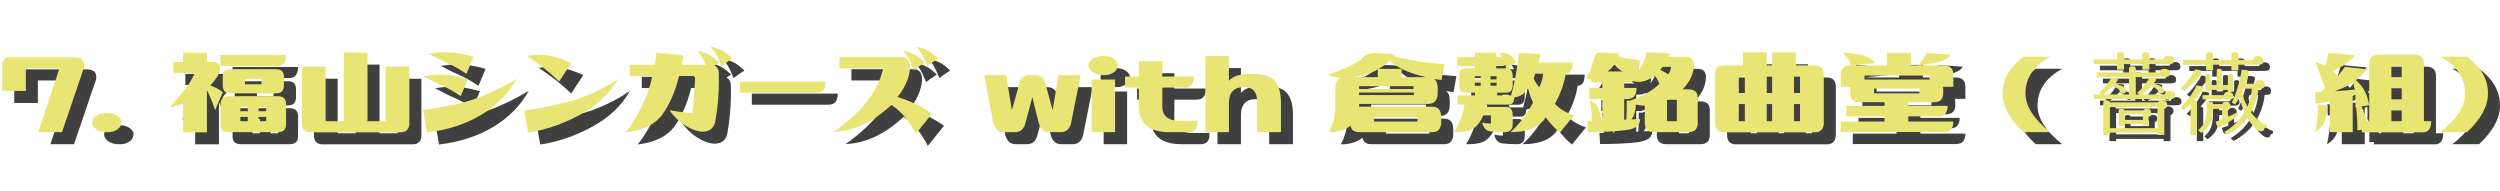 <?xml version="1.0" encoding="UTF-8"?><svg id="_レイヤー_2" xmlns="http://www.w3.org/2000/svg" width="1034.7" height="79" viewBox="0 0 1034.7 79"><g id="_7"><g id="_"><g opacity=".75"><path d="M900.513,29.091h-8.366v2.295h-2.888v-2.295h-7.588v2.295h-2.888v-2.295h-9.662v-1.925h9.662v-2.184c0-.407.333-.851,1.443-.851s1.444.444,1.444.851v2.184h7.588v-2.184c0-.407.297-.851,1.444-.851,1.11,0,1.443.444,1.443.851v2.184h5.849c.186-.962.889-1.518,2.147-1.518,1.48,0,2.295.74,2.295,1.962,0,1-.556,1.481-1.925,1.481ZM900.92,43.565h-31.762v-1.888h3.036l-.889-.667c2.961-2.443,4.886-5.701,5.071-6.33,2.443.148,2.739.407,2.739.814,0,.296-.37.889-.999,1.666,3.368.962,4.404,1.888,4.404,2.924,0,.703-.518,1.258-1.332,1.258-.74,0-1.37-.481-1.37-1.185,0-.037,0-.074.037-.148-.407-.518-1.48-1.258-2.628-1.851-1.11,1.147-2.592,2.48-4.072,3.517h10.55v-7.182h-13.326v-1.962h13.326v-1.592c0-.481.334-.962,1.407-.962,1.11,0,1.406.481,1.406.962v1.592h9.699c.185-.925.888-1.48,2.146-1.48,1.481,0,2.295.74,2.295,1.888,0,1.037-.555,1.555-1.925,1.555h-12.216v7.182h1.481l-.926-.667c2.961-2.443,4.886-5.701,5.071-6.33,2.48.148,2.776.407,2.776.814,0,.296-.37.889-.963,1.629,3.369.962,4.405,1.925,4.405,2.924,0,.704-.555,1.259-1.332,1.259s-1.37-.481-1.37-1.185v-.148c-.37-.518-1.443-1.221-2.591-1.851-1.111,1.185-2.629,2.517-4.109,3.554h9.477c.186-.925.889-1.481,2.147-1.481,1.443,0,2.295.704,2.295,1.851,0,1-.593,1.518-1.962,1.518ZM898.329,47.673v10.735h-2.813v-.926h-19.693v.926h-2.776v-13.326c0-.444.297-.926,1.37-.926.999,0,1.369.37,1.406.777h19.879c.259-.518.814-.925,1.703-.925,1.48,0,2.184,1.11,2.184,1.925,0,.777-.481,1.406-1.259,1.739ZM895.515,46.823h-19.693v8.772h19.693v-8.772ZM891.814,50.561v3.998h-2.369v-.703h-7.663v.814h-2.369v-6.256c0-.444.26-.814,1.185-.814.814,0,1.147.296,1.185.629h7.848c.26-.407.777-.703,1.444-.703,1.259,0,1.813.814,1.813,1.555,0,.592-.296,1.222-1.073,1.48ZM889.445,49.895h-7.663v2.295h7.663v-2.295Z" stroke-width="0"/><path d="M910.731,44.157c.888.037,1.147.481,1.147.889v13.363h-2.665v-12.733c-.852.813-1.777,1.628-2.813,2.405l-1.333-1.036c3.702-3.665,6.071-7.663,6.552-9.144,2.296.259,2.703.444,2.703,1,0,.703-1.37,2.85-3.591,5.256ZM906.51,40.196l-1.369-1c3.184-3.22,5.441-6.552,5.886-7.885,2.406.148,2.702.407,2.702.962,0,1.074-2.998,4.665-7.219,7.922ZM937.532,29.35h-8.552v2.369h-2.887v-2.369h-7.589v2.369h-2.888v-2.369h-9.514v-1.999h9.514v-2.221c0-.481.333-.962,1.444-.962s1.443.481,1.443.962v2.221h7.589v-2.221c0-.481.333-.962,1.443-.962,1.147,0,1.443.481,1.443.962v2.221h6.034c.186-1,.889-1.592,2.147-1.592,1.48,0,2.295.741,2.295,2.036,0,1-.556,1.555-1.925,1.555ZM920.948,55.299c-.593,0-.814-.296-1.37-2.406.519-.074,1.444-.37,2.666-.889v-4.404h-3.702c-.111,5.182-1.407,7.514-4.85,10.031l-1.332-1.185c2.479-2.184,3.554-4.331,3.554-9.772v-1.036c0-.519.37-.926,1.295-.926.889,0,1.333.37,1.333.926h3.775c.148-.556.63-1,1.555-1,1.259,0,1.889,1,1.889,1.74,0,.592-.334,1.11-1.111,1.443v3.146c1.148-.519,2.369-1.11,3.813-1.888l.481,1.295c-3.443,2.666-7.441,4.924-7.996,4.924ZM924.946,43.712h-10.772v-1.776h8.736c.185-.852.814-1.333,1.739-1.407v-.777h-7.181v.777h-2.11v-6.737c0-.333.222-.704,1.036-.704s1.074.37,1.074.704v3.998h2.554v-6.071c0-.333.259-.666,1.073-.666.852,0,1.074.333,1.074.666v6.071h2.479v-3.96c0-.296.26-.667,1.037-.667.852,0,1.073.37,1.073.667v6.7h-1.443c.889.148,1.555.74,1.555,1.777,0,.926-.63,1.406-1.925,1.406ZM940.641,55.411l-.777.11c-.148.74-.519,1.407-1.518,1.407-1.296,0-3.628-2.073-5.627-5.553-1.999,2.702-4.701,5.108-8.255,6.922l-1.296-1.11c3.739-2.11,6.479-5.034,8.329-8.181-.852-1.888-1.518-4.072-1.925-6.404-.593,1.11-1.259,2.222-1.962,3.258l-1.296-.852c1.962-3.924,3.85-10.846,3.998-13.548,2.332,0,2.962.259,2.962.814,0,.777-.481,2.666-1.333,4.96h3.85c.223-.925.926-1.48,2.036-1.48,1.185,0,2.11.666,2.11,1.925,0,1.037-.593,1.592-1.925,1.592h-.704c-.333,3.294-1.332,6.664-3.109,9.81,2.11,2.776,4.664,4.59,6.59,5.183l-.148,1.147ZM931.127,39.27c-.148.407-.333.777-.519,1.147.334,2.37,1.074,4.479,2.073,6.331,1.11-2.48,1.74-5.035,1.925-7.478h-3.479Z" stroke-width="0"/></g><path d="M897.942,26.52h-8.366v2.295h-2.888v-2.295h-7.588v2.295h-2.888v-2.295h-9.662v-1.925h9.662v-2.184c0-.407.333-.851,1.443-.851s1.444.444,1.444.851v2.184h7.588v-2.184c0-.407.297-.851,1.444-.851,1.11,0,1.443.444,1.443.851v2.184h5.849c.186-.962.889-1.518,2.147-1.518,1.48,0,2.295.74,2.295,1.962,0,1-.556,1.481-1.925,1.481ZM898.35,40.994h-31.762v-1.888h3.036l-.889-.667c2.961-2.443,4.886-5.701,5.071-6.33,2.443.148,2.739.407,2.739.814,0,.296-.37.889-.999,1.666,3.368.962,4.404,1.888,4.404,2.924,0,.703-.518,1.258-1.332,1.258-.74,0-1.37-.481-1.37-1.185,0-.037,0-.074.037-.148-.407-.518-1.48-1.258-2.628-1.851-1.11,1.147-2.592,2.48-4.072,3.517h10.55v-7.182h-13.326v-1.962h13.326v-1.592c0-.481.334-.962,1.407-.962,1.11,0,1.406.481,1.406.962v1.592h9.699c.185-.925.888-1.48,2.146-1.48,1.481,0,2.295.74,2.295,1.888,0,1.037-.555,1.555-1.925,1.555h-12.216v7.182h1.481l-.926-.667c2.961-2.443,4.886-5.701,5.071-6.33,2.48.148,2.776.407,2.776.814,0,.296-.37.889-.963,1.629,3.369.962,4.405,1.925,4.405,2.924,0,.704-.555,1.259-1.332,1.259s-1.37-.481-1.37-1.185v-.148c-.37-.518-1.443-1.221-2.591-1.851-1.111,1.185-2.629,2.517-4.109,3.554h9.477c.186-.925.889-1.481,2.147-1.481,1.443,0,2.295.704,2.295,1.851,0,1-.593,1.518-1.962,1.518ZM895.758,45.103v10.735h-2.813v-.926h-19.693v.926h-2.776v-13.326c0-.444.297-.926,1.37-.926.999,0,1.369.37,1.406.777h19.879c.259-.518.814-.925,1.703-.925,1.48,0,2.184,1.11,2.184,1.925,0,.777-.481,1.406-1.259,1.739ZM892.944,44.252h-19.693v8.772h19.693v-8.772ZM889.243,47.99v3.998h-2.369v-.703h-7.663v.814h-2.369v-6.256c0-.444.26-.814,1.185-.814.814,0,1.147.296,1.185.629h7.848c.26-.407.777-.703,1.444-.703,1.259,0,1.813.814,1.813,1.555,0,.592-.296,1.222-1.073,1.48ZM886.874,47.324h-7.663v2.295h7.663v-2.295Z" fill="#e8e574" stroke-width="0"/><path d="M908.16,41.586c.888.037,1.147.481,1.147.889v13.363h-2.665v-12.733c-.852.813-1.777,1.628-2.813,2.405l-1.333-1.036c3.702-3.665,6.071-7.663,6.552-9.144,2.296.259,2.703.444,2.703,1,0,.703-1.37,2.85-3.591,5.256ZM903.939,37.625l-1.369-1c3.184-3.22,5.441-6.552,5.886-7.885,2.406.148,2.702.407,2.702.962,0,1.074-2.998,4.665-7.219,7.922ZM934.961,26.779h-8.552v2.369h-2.887v-2.369h-7.589v2.369h-2.888v-2.369h-9.514v-1.999h9.514v-2.221c0-.481.333-.962,1.444-.962s1.443.481,1.443.962v2.221h7.589v-2.221c0-.481.333-.962,1.443-.962,1.147,0,1.443.481,1.443.962v2.221h6.034c.186-1,.889-1.592,2.147-1.592,1.48,0,2.295.741,2.295,2.036,0,1-.556,1.555-1.925,1.555ZM918.377,52.729c-.593,0-.814-.296-1.37-2.406.519-.074,1.444-.37,2.666-.889v-4.404h-3.702c-.111,5.182-1.407,7.514-4.85,10.031l-1.332-1.185c2.479-2.184,3.554-4.331,3.554-9.772v-1.036c0-.519.37-.926,1.295-.926.889,0,1.333.37,1.333.926h3.775c.148-.556.63-1,1.555-1,1.259,0,1.889,1,1.889,1.74,0,.592-.334,1.11-1.111,1.443v3.146c1.148-.519,2.369-1.11,3.813-1.888l.481,1.295c-3.443,2.666-7.441,4.924-7.996,4.924ZM922.375,41.142h-10.772v-1.776h8.736c.185-.852.814-1.333,1.739-1.407v-.777h-7.181v.777h-2.11v-6.737c0-.333.222-.704,1.036-.704s1.074.37,1.074.704v3.998h2.554v-6.071c0-.333.259-.666,1.073-.666.852,0,1.074.333,1.074.666v6.071h2.479v-3.96c0-.296.26-.667,1.037-.667.852,0,1.073.37,1.073.667v6.7h-1.443c.889.148,1.555.74,1.555,1.777,0,.926-.63,1.406-1.925,1.406ZM938.07,52.84l-.777.11c-.148.74-.519,1.407-1.518,1.407-1.296,0-3.628-2.073-5.627-5.553-1.999,2.702-4.701,5.108-8.255,6.922l-1.296-1.11c3.739-2.11,6.479-5.034,8.329-8.181-.852-1.888-1.518-4.072-1.925-6.404-.593,1.11-1.259,2.222-1.962,3.258l-1.296-.852c1.962-3.924,3.85-10.846,3.998-13.548,2.332,0,2.962.259,2.962.814,0,.777-.481,2.666-1.333,4.96h3.85c.223-.925.926-1.48,2.036-1.48,1.185,0,2.11.666,2.11,1.925,0,1.037-.593,1.592-1.925,1.592h-.704c-.333,3.294-1.332,6.664-3.109,9.81,2.11,2.776,4.664,4.59,6.59,5.183l-.148,1.147ZM928.557,36.7c-.148.407-.333.777-.519,1.147.334,2.37,1.074,4.479,2.073,6.331,1.11-2.48,1.74-5.035,1.925-7.478h-3.479Z" fill="#e8e574" stroke-width="0"/></g><g opacity=".75"><path d="M39.758,32.907l-9.121,26.773h-9.778l8.727-26.38h-13.912v9.319H5.898v-10.5c0-2.274,1.027-3.412,3.084-3.412h27.036c2.974.044,4.221,1.444,3.74,4.2Z" stroke-width="0"/><path d="M43.105,55.348c.174-1.093.896-1.989,2.165-2.69,1.269-.699,2.799-.985,4.594-.853,1.706.089,3.084.557,4.134,1.411,1.05.853,1.444,1.827,1.181,2.92-.131,1.093-.81,1.991-2.034,2.69-1.225.7-2.713.985-4.462.853-1.706-.087-3.084-.557-4.134-1.411-1.05-.853-1.532-1.826-1.443-2.92Z" stroke-width="0"/><path d="M90.614,26.804v3.806h2.756c1.399.088,2.253.613,2.559,1.575.306.962.153,2.111-.459,3.445-.613,1.335-1.75,2.898-3.412,4.692.525.219,1.247.536,2.166.951.919.416,1.903,1.04,2.953,1.87l-3.15,7.415c-1.225-3.586-2.362-6.321-3.412-8.202v17.39h-9.843v-11.878c-1.488.613-3.325,1.138-5.512,1.575,3.674-4.244,6.08-7.163,7.218-8.76,1.137-1.596,2.187-3.422,3.15-5.479h-8.924v-4.594h4.069v-3.806h9.843ZM123.358,27.722c0,3.063-1.266,4.594-3.797,4.594h-23.305v-4.594h27.101ZM99.661,59.679c-2.27,0-3.404-1.05-3.404-3.15v-8.53c0-2.143,1.178-3.215,3.535-3.215h20.031c2.356,0,3.535,1.05,3.535,3.149v8.596c0,2.1-1.179,3.15-3.535,3.15h-20.162ZM97.176,36.909c0-2.187,1.005-3.28,3.018-3.28h19.161c2.1,0,3.15,1.093,3.15,3.28v3.347c0,2.232-1.05,3.347-3.15,3.347h-19.161c-2.013,0-3.018-1.115-3.018-3.347v-3.347ZM107.544,51.017v-1.705h-3.084v1.705h3.084ZM104.46,53.38v1.772h3.084v-1.772h-3.084ZM106.363,39.862h6.825v-2.232h-6.825v2.232ZM115.156,51.017v-1.705h-3.15v1.705h3.15ZM112.006,53.38v1.772h3.15v-1.772h-3.15Z" stroke-width="0"/><path d="M139.764,55.152h7.481v-28.414h9.843v28.414h7.481v-22.574h9.843v23.361c0,2.538-1.269,3.807-3.806,3.807h-37.01c-2.451,0-3.675-1.269-3.675-3.807v-23.361h9.843v22.574Z" stroke-width="0"/><path d="M198.626,37.762l-2.953,7.022c-3.019-2.012-5.6-3.467-7.743-4.364-2.144-.896-4.768-2.199-7.874-3.904,4.156-.657,7.622-.809,10.401-.46,2.777.351,5.501.919,8.17,1.706ZM181.695,59.811l-1.575-9.318c9.361-1.225,16.755-2.844,22.179-4.856,5.424-2.011,10.936-4.68,16.536-8.006-3.412,6.125-8.334,11.101-14.764,14.929-6.431,3.828-13.89,6.245-22.377,7.251ZM200.988,28.509l-2.953,7.022c-3.019-2.012-5.601-3.478-7.743-4.397-2.144-.918-4.769-2.208-7.875-3.871,4.156-.657,7.622-.809,10.401-.459,2.777.35,5.5.918,8.169,1.705Z" stroke-width="0"/><path d="M223.561,59.811l-1.575-9.055c10.237-1.575,18.023-3.324,23.361-5.249,5.337-1.925,10.455-4.55,15.355-7.875-3.412,6.125-8.684,11.101-15.815,14.929-7.131,3.828-14.24,6.245-21.327,7.251ZM241.41,31.069l-4.987,7.612c-2.538-2.362-4.671-4.21-6.398-5.544-1.728-1.334-4.08-3.029-7.054-5.086,4.2-.612,7.678-.557,10.434.164s5.424,1.673,8.006,2.854Z" stroke-width="0"/><path d="M263.918,59.811c2.449-3.019,4.702-6.682,6.759-10.991,2.056-4.309,3.499-8.433,4.331-12.37h-9.384v-4.659h10.368c.305-1.531.502-3.193.591-4.987l11.156,1.05c-.088,1.093-.263,2.406-.525,3.937h9.974c-.613-1.355-1.05-2.275-1.312-2.756-.438-.657-1.181-1.684-2.231-3.084,2.1.524,3.741,1.115,4.922,1.772,1.181.656,2.515,1.706,4.003,3.15-.656.393-1.291.809-1.903,1.246,1.224.525,1.837,1.685,1.837,3.478.131,7.219-.394,13.912-1.575,20.081-.7,2.537-2.472,3.806-5.316,3.806-2.362-.174-4.78-1.072-7.251-2.691-2.472-1.618-4.583-3.696-6.332-6.234,3.193.614,6.365,1.028,9.515,1.247.656-5.949,1.027-11.067,1.116-15.355h-6.628c-1.575,6.431-3.861,11.713-6.857,15.848-2.997,4.134-8.083,6.639-15.257,7.513ZM299.157,24.309c2.1.525,3.741,1.106,4.922,1.739,1.181.634,2.515,1.696,4.003,3.182-1.532.919-3.018,1.948-4.462,3.085-1.094-2.625-1.849-4.266-2.264-4.922-.416-.657-1.148-1.684-2.199-3.085Z" stroke-width="0"/><path d="M346.732,38.747c0,3.063-1.27,4.594-3.806,4.594h-31.761v-4.594h35.566Z" stroke-width="0"/><path d="M352.375,33.3v-4.659h25.527c2.493-.174,3.74,1.379,3.74,4.659-.394,4.068-2.122,8.007-5.184,11.812,5.512,1.75,10.258,4.068,14.24,6.956l-6.693,8.333c-2.451-5.074-5.797-9.077-10.04-12.009-7.743,7.176-15.749,10.916-24.017,11.222,4.855-3.368,9.142-7.175,12.862-11.418,3.718-4.243,6.3-9.208,7.743-14.896h-18.177ZM378.82,25.951c2.1.524,3.741,1.115,4.922,1.772,1.182.656,2.515,1.706,4.003,3.15-1.532.962-3.018,1.99-4.462,3.084-1.094-2.581-1.849-4.21-2.264-4.889-.416-.678-1.148-1.717-2.199-3.117ZM384.332,24.309c2.1.525,3.741,1.106,4.922,1.739,1.182.634,2.515,1.696,4.003,3.182-1.532.919-3.018,1.948-4.462,3.085-1.094-2.625-1.849-4.266-2.264-4.922-.416-.657-1.148-1.684-2.199-3.085Z" stroke-width="0"/><path d="M416.093,56.005l-3.806-19.949h9.121l2.363,14.502,3.215-11.286c.568-2.143,1.946-3.216,4.134-3.216h2.297c2.187,0,3.565,1.073,4.134,3.216l3.084,11.286,2.493-14.502h9.121l-4.003,20.014c-.656,2.407-2.078,3.609-4.265,3.609h-4.79c-2.188,0-3.609-1.224-4.265-3.674l-2.69-10.828-2.887,10.828c-.656,2.451-2.078,3.674-4.265,3.674h-4.725c-2.144,0-3.566-1.224-4.265-3.674Z" stroke-width="0"/><path d="M455.466,31.726c.174-1.093.896-1.99,2.165-2.691,1.269-.699,2.799-.985,4.594-.853,1.706.089,3.084.557,4.134,1.411,1.05.853,1.444,1.827,1.181,2.92-.131,1.094-.81,1.991-2.034,2.691-1.225.699-2.713.984-4.462.852-1.706-.087-3.084-.557-4.134-1.411-1.05-.853-1.532-1.826-1.443-2.92ZM456.778,59.679v-21.786h9.711v21.786h-9.711Z" stroke-width="0"/><path d="M496.938,59.679h-7.94c-3.5,0-6.3-.633-8.4-1.903-2.844-1.749-4.265-4.747-4.265-8.99v-7.546h-5.709v-4.594h5.709v-6.364h9.712v6.364h13.059c0,3.063-1.269,4.594-3.806,4.594h-9.253v7.481c-.175,4.331,2.515,6.431,8.072,6.299h6.431c.263,3.063-.941,4.616-3.609,4.659Z" stroke-width="0"/><path d="M513.606,28.181v10.237c1.487-1.794,4.156-2.734,8.006-2.822,5.031-.174,8.509.602,10.434,2.33,1.924,1.729,2.953,4.692,3.084,8.892v12.861h-9.843v-12.861c-.088-3.85-1.837-5.775-5.249-5.775-4.112-.088-6.256,1.947-6.431,6.103v12.533h-9.712v-31.498h9.712Z" stroke-width="0"/><path d="M567.48,59.679c-2.013,0-3.194-.875-3.544-2.625-.088.044-.175.089-.262.131-2.363,1.75-5.294,2.603-8.794,2.56.525-.699,1.116-2.067,1.772-4.102.657-2.034.985-4.254.985-6.661v-7.415c0-2.318.743-3.783,2.231-4.396-2.362-.088-4.068-.568-5.118-1.444,1.924-.481,4.57-1.477,7.94-2.986,3.368-1.509,5.796-3.095,7.284-4.757,1.224-.875,2.799-1.225,4.724-1.05l7.613.459c-.175.219-.394.482-.657.787,3.413.918,6.802,1.64,10.172,2.166,3.368.525,7.021.918,10.958,1.181l-1.181,6.562c-.525,0-1.575-.153-3.15-.459,1.05.7,1.575,1.991,1.575,3.872v1.772c0,3.15-1.356,4.725-4.068,4.725h-28.479v1.115h30.186c2.536,0,3.806,1.467,3.806,4.397v1.903c0,2.844-1.27,4.265-3.806,4.265h-30.186ZM566.168,36.778c-.351.045-.657.089-.919.131h9.975v-3.215c-2.537,1.532-5.556,2.56-9.055,3.084ZM590.185,40.649h-22.704v1.181h22.704v-1.181ZM590.185,44.324v-1.05h-22.704v1.05h22.704ZM573.648,55.283h17.98v-1.838h-17.98v1.838ZM585.066,33.497v3.412h10.236c-.876-.218-1.925-.481-3.149-.787-4.813-1.312-8.837-3.281-12.074-5.906-1.401,1.27-2.887,2.362-4.462,3.281h9.449Z" stroke-width="0"/><path d="M611.38,43.34c-1.663,0-2.493-1.137-2.493-3.413v-3.478c0-2.099.831-3.15,2.493-3.15h4.068v-.984h-7.349v-3.675h7.349v-1.837h8.794v1.837h2.362c-.263-.568-.613-1.181-1.05-1.837,2.099.088,3.587.416,4.462.984.875.569,1.662,1.532,2.362,2.887l-3.413,2.625c1.4.176,2.1,1.312,2.1,3.413v3.215c0,2.275-.876,3.413-2.625,3.413h-3.806v1.115h5.774c1.575-5.643,2.625-11.526,3.15-17.651l8.925.591c-.089,1.007-.307,2.166-.657,3.478h14.043c0,3.018-.963,4.55-2.887,4.593-.613,4.068-2.1,8.247-4.462,12.534,2.012,2.057,4.637,3.632,7.874,4.724l-5.774,7.087c-2.1-1.662-4.068-3.762-5.906-6.299-2.451,4.112-7.306,6.168-14.567,6.168,3.674-3.324,6.78-7.415,9.318-12.271-.788-1.706-1.487-3.697-2.1-5.972-1.225,2.232-3.106,3.523-5.643,3.872-.088,1.969-.876,2.953-2.362,2.953h-9.449c-.089.263-.131.591-.131.985h8.531c1.838,0,2.756,1.16,2.756,3.478v3.478c0,2.319-1.094,3.478-3.281,3.478-2.099,0-4.068-.109-5.905-.328-1.838-.219-2.976-1.421-3.413-3.609,1.487.263,2.668.394,3.544.394v-3.413h-3.15c-.876,2.232-2.123,3.97-3.741,5.217-1.619,1.246-4.396,1.827-8.333,1.738,2.274-3.674,3.717-7.48,4.33-11.418h-2.886v-3.806h7.218v-1.115h-4.068ZM617.812,36.516h-2.428v1.312h2.428v-1.312ZM615.383,40.453h2.428v-1.247h-2.428v1.247ZM624.373,36.516h-2.493v1.312h2.493v-1.312ZM624.373,40.453v-1.247h-2.493v1.247h2.493ZM626.867,32.316h-2.625v.984h4.068c-.089-.524-.175-1.027-.263-1.509-.35.35-.744.525-1.181.525ZM640.385,35.465c-.175.569-.394,1.226-.656,1.969.437,1.093,1.224,2.319,2.362,3.674.961-2.187,1.487-4.068,1.575-5.643h-3.281Z" stroke-width="0"/><path d="M661.317,37.106c1.225-1.575,1.969-2.931,2.232-4.068s.743-2.712,1.444-4.725c.612-1.312,1.662-1.814,3.149-1.509l7.087.328c-.088.306-.263.679-.524,1.116,1.136.438,2.427.766,3.871.984,1.444.22,3.171.46,5.184.722l-.657,4.659c1.838-2.756,2.931-5.424,3.281-8.006l9.843.459c-.175.438-.394.919-.657,1.444h7.219c2.012,0,3.106,1.007,3.281,3.019,0,3.806-1.575,7.284-4.725,10.434h2.362c2.626,0,3.938,1.181,3.938,3.544v10.368c0,2.537-1.312,3.806-3.938,3.806h-14.042c-2.625,0-3.937-1.269-3.937-3.806v-7.152c-1.488-.044-2.713-.197-3.675-.46-.175,2.845-.787,4.879-1.837,6.104,1.224-.044,2.405-.088,3.543-.131.174,2.581-1.838,4.124-6.037,4.626-4.2.504-9.362.755-15.486.755l-.263-4.594c.699,0,1.312-.021,1.838-.065-.089-2.844-.22-4.713-.394-5.611-.175-.896-.351-1.738-.525-2.526,2.537.262,4.156,2.931,4.856,8.006h.393v-8.859h-5.381v-4.594h5.381v-2.231h-4.593v-1.379c-.7.044-1.444-.174-2.232-.656ZM673.13,31.659c-1.138,1.619-2.1,2.582-2.887,2.887h6.299c-1.312-.699-2.451-1.662-3.412-2.887ZM679.823,46.556c4.987-1.706,8.968-3.981,11.943-6.825-.613-1.575-1.225-2.691-1.837-3.347-1.838,1.225-3.501,1.99-4.988,2.296-1.312.307-2.713.263-4.2-.13-.524.393-1.181.591-1.968.591h-1.575v2.231h5.118c0,3.063-1.27,4.594-3.806,4.594h-1.312v8.53h.787c.088-.349.131-.699.131-1.05.088-.743.131-3.04.131-6.89l1.706.131c-.089-.044-.131-.088-.131-.131ZM693.078,32.644c-.438.569-.744.985-.918,1.246,1.224.614,2.318,1.226,3.281,1.838.612-.743,1.005-1.772,1.181-3.084h-3.544ZM694.916,55.152h4.068v-8.859h-3.806c-.089.044-.176.11-.263.197v8.662Z" stroke-width="0"/><path d="M714.799,35.859c0-2.536,1.224-3.806,3.674-3.806h7.874v-5.447h9.843v5.447h2.232v-5.447h9.843v5.447h7.743c2.536,0,3.806,1.27,3.806,3.806v19.818c0,2.712-1.27,4.068-3.806,4.068h-37.535c-2.451,0-3.674-1.356-3.674-4.068v-19.818ZM724.642,36.712v6.758h2.493v-6.758h-2.493ZM724.642,55.152h2.493v-7.087h-2.493v7.087ZM736.191,36.712v6.758h2.232v-6.758h-2.232ZM738.422,55.152v-7.087h-2.232v7.087h2.232ZM749.971,36.712h-2.493v6.758h2.493v-6.758ZM749.971,55.152v-7.087h-2.493v7.087h2.493Z" stroke-width="0"/><path d="M770.773,41.897v-.985h-3.938v-4.922c0-2.625,1.312-3.937,3.938-3.937h.262c-.175-.875-.438-1.608-.787-2.199-.35-.591-1.181-1.607-2.493-3.051,4.111.175,7.219.678,9.318,1.509,2.099.832,3.456,1.75,4.068,2.756l-9.449.985h14.305v-5.184h9.843v5.184h3.281c.875-1.269,1.487-2.143,1.838-2.625.349-.482.83-1.312,1.444-2.493l9.974.656c-.524,1.007-1.663,1.838-3.412,2.493-1.838.657-4.988,1.312-9.449,1.969h9.842c2.712,0,4.069,1.312,4.069,3.937v4.922h-4.331c.087.306.131.634.131.985v1.705c0,2.451-1.27,3.675-3.807,3.675h-10.63v1.509h16.274c0,2.887-1.27,4.331-3.806,4.331h-12.468v2.166h18.637c0,2.887-1.27,4.331-3.807,4.331h-42.785v-4.331h18.112v-2.166h-15.748v-4.331h15.748v-1.509h-10.499c-2.451,0-3.674-1.225-3.674-3.675v-1.705ZM803.584,36.253h-26.905v1.64h26.905v-1.64ZM780.616,43.602h18.768v-1.968h-18.768v1.968Z" stroke-width="0"/><path d="M833.834,43.668c-.044-5.818,2.844-10.893,8.662-15.224h11.024c-6.825,3.763-10.237,8.837-10.237,15.224,0,5.249,3.413,10.588,10.237,16.011h-11.024c-5.775-5.381-8.662-10.718-8.662-16.011Z" stroke-width="0"/><path d="M963.108,59.745c.787-3.675,1.269-7.503,1.444-11.484l3.872.394c-.306,3.063-.788,5.371-1.444,6.923-.657,1.554-1.948,2.943-3.872,4.168ZM985.55,31.397c0-2.536,1.312-3.806,3.937-3.806h14.765c2.625,0,3.937,1.27,3.937,3.806v23.755h3.018c0,3.063-1.16,4.594-3.477,4.594h-25.199v-.985l-1.903.131c.087-2.581-.066-5.752-.459-9.515l-.394.066c.087-.919.109-1.903.065-2.954v-.197c0-.699-.022-1.421-.065-2.166-.306.22-.679.416-1.116.591h.066v14.961h-9.515v-12.665c-1.838.306-3.763.569-5.775.787l-.263-4.593c.657-.044,1.379-.088,2.166-.131.657-.482,1.312-.985,1.969-1.51-.876-2.668-2.231-6.342-4.068-11.024,1.487.483,2.799,1.029,3.937,1.641.918-2.187,1.421-3.959,1.509-5.316l10.894,1.05c-1.706,2.1-3.785,3.784-6.234,5.053-1.007.525-1.991.963-2.954,1.312.788.657,1.531,1.357,2.232,2.1.961-1.181,1.924-2.428,2.886-3.741l9.319,1.05c-1.664,1.75-3.281,3.215-4.856,4.396,1.663,1.444,2.93,3.03,3.806,4.758.875,1.729,1.444,3.62,1.706,5.676l-3.215.525c.568.963,1.027,1.968,1.379,3.019.393,1.007.722,2.034.984,3.084h.919v-23.755ZM976.494,40.518c-1.619.832-3.369,1.575-5.249,2.232,2.537-.175,5.316-.394,8.334-.657-.307-1.006-.504-2.056-.591-3.15-.876.614-1.705,1.138-2.493,1.575ZM999.002,32.25h-4.265v4.659h4.265v-4.659ZM994.737,46.096h4.265v-4.594h-4.265v4.594ZM999.002,50.689h-4.265v4.462h4.265v-4.462Z" stroke-width="0"/><path d="M1034.699,43.668c0,5.293-2.887,10.63-8.661,16.011h-11.024c6.825-5.424,10.236-10.762,10.236-16.011,0-6.387-3.412-11.461-10.236-15.224h11.024c5.818,4.331,8.705,9.406,8.661,15.224Z" stroke-width="0"/></g><path d="M34.777,27.926l-9.121,26.773h-9.778l8.727-26.38h-13.912v9.319H.917v-10.5c0-2.274,1.027-3.412,3.084-3.412h27.036c2.974.044,4.221,1.444,3.74,4.2Z" fill="#e8e574" stroke-width="0"/><path d="M38.124,50.367c.174-1.093.896-1.989,2.165-2.69,1.269-.699,2.799-.985,4.594-.853,1.706.089,3.084.557,4.134,1.411,1.05.853,1.444,1.827,1.181,2.92-.131,1.093-.81,1.991-2.034,2.69-1.225.7-2.713.985-4.462.853-1.706-.087-3.084-.557-4.134-1.411-1.05-.853-1.532-1.826-1.443-2.92Z" fill="#e8e574" stroke-width="0"/><path d="M85.633,21.823v3.806h2.756c1.399.088,2.253.613,2.559,1.575.306.962.153,2.111-.459,3.445-.613,1.335-1.75,2.898-3.412,4.692.525.219,1.247.536,2.166.951.919.416,1.903,1.04,2.953,1.87l-3.15,7.415c-1.225-3.586-2.362-6.321-3.412-8.202v17.39h-9.843v-11.878c-1.488.613-3.325,1.138-5.512,1.575,3.674-4.244,6.08-7.163,7.218-8.76,1.137-1.596,2.187-3.422,3.15-5.479h-8.924v-4.594h4.069v-3.806h9.843ZM118.377,22.741c0,3.063-1.266,4.594-3.797,4.594h-23.305v-4.594h27.101ZM94.68,54.698c-2.27,0-3.404-1.05-3.404-3.15v-8.53c0-2.143,1.178-3.215,3.535-3.215h20.031c2.356,0,3.535,1.05,3.535,3.149v8.596c0,2.1-1.179,3.15-3.535,3.15h-20.162ZM92.195,31.928c0-2.187,1.005-3.28,3.018-3.28h19.161c2.1,0,3.15,1.093,3.15,3.28v3.347c0,2.232-1.05,3.347-3.15,3.347h-19.161c-2.013,0-3.018-1.115-3.018-3.347v-3.347ZM102.563,46.036v-1.705h-3.084v1.705h3.084ZM99.479,48.399v1.772h3.084v-1.772h-3.084ZM101.382,34.881h6.825v-2.232h-6.825v2.232ZM110.175,46.036v-1.705h-3.15v1.705h3.15ZM107.025,48.399v1.772h3.15v-1.772h-3.15Z" fill="#e8e574" stroke-width="0"/><path d="M134.783,50.171h7.481v-28.414h9.843v28.414h7.481v-22.574h9.843v23.361c0,2.538-1.269,3.807-3.806,3.807h-37.01c-2.451,0-3.675-1.269-3.675-3.807v-23.361h9.843v22.574Z" fill="#e8e574" stroke-width="0"/><path d="M193.645,32.781l-2.953,7.022c-3.019-2.012-5.6-3.467-7.743-4.364-2.144-.896-4.768-2.199-7.874-3.904,4.156-.657,7.622-.809,10.401-.46,2.777.351,5.501.919,8.17,1.706ZM176.714,54.83l-1.575-9.318c9.361-1.225,16.755-2.844,22.179-4.856,5.424-2.011,10.936-4.68,16.536-8.006-3.412,6.125-8.334,11.101-14.764,14.929-6.431,3.828-13.89,6.245-22.377,7.251ZM196.007,23.528l-2.953,7.022c-3.019-2.012-5.601-3.478-7.743-4.397-2.144-.918-4.769-2.208-7.875-3.871,4.156-.657,7.622-.809,10.401-.459,2.777.35,5.5.918,8.169,1.705Z" fill="#e8e574" stroke-width="0"/><path d="M218.58,54.83l-1.575-9.055c10.237-1.575,18.023-3.324,23.361-5.249,5.337-1.925,10.455-4.55,15.355-7.875-3.412,6.125-8.684,11.101-15.815,14.929-7.131,3.828-14.24,6.245-21.327,7.251ZM236.429,26.088l-4.987,7.612c-2.538-2.362-4.671-4.21-6.398-5.544-1.728-1.334-4.08-3.029-7.054-5.086,4.2-.612,7.678-.557,10.434.164s5.424,1.673,8.006,2.854Z" fill="#e8e574" stroke-width="0"/><path d="M258.937,54.83c2.449-3.019,4.702-6.682,6.759-10.991,2.056-4.309,3.499-8.433,4.331-12.37h-9.384v-4.659h10.368c.305-1.531.502-3.193.591-4.987l11.156,1.05c-.088,1.093-.263,2.406-.525,3.937h9.974c-.613-1.355-1.05-2.275-1.312-2.756-.438-.657-1.181-1.684-2.231-3.084,2.1.524,3.741,1.115,4.922,1.772,1.181.656,2.515,1.706,4.003,3.15-.656.393-1.291.809-1.903,1.246,1.224.525,1.837,1.685,1.837,3.478.131,7.219-.394,13.912-1.575,20.081-.7,2.537-2.472,3.806-5.316,3.806-2.362-.174-4.78-1.072-7.251-2.691-2.472-1.618-4.583-3.696-6.332-6.234,3.193.614,6.365,1.028,9.515,1.247.656-5.949,1.027-11.067,1.116-15.355h-6.628c-1.575,6.431-3.861,11.713-6.857,15.848-2.997,4.134-8.083,6.639-15.257,7.513ZM294.176,19.329c2.1.525,3.741,1.106,4.922,1.739,1.181.634,2.515,1.696,4.003,3.182-1.532.919-3.018,1.948-4.462,3.085-1.094-2.625-1.849-4.266-2.264-4.922-.416-.657-1.148-1.684-2.199-3.085Z" fill="#e8e574" stroke-width="0"/><path d="M341.751,33.766c0,3.063-1.27,4.594-3.806,4.594h-31.761v-4.594h35.566Z" fill="#e8e574" stroke-width="0"/><path d="M347.394,28.319v-4.659h25.527c2.493-.174,3.74,1.379,3.74,4.659-.394,4.068-2.122,8.007-5.184,11.812,5.512,1.75,10.258,4.068,14.24,6.956l-6.693,8.333c-2.451-5.074-5.797-9.077-10.04-12.009-7.743,7.176-15.749,10.916-24.017,11.222,4.855-3.368,9.142-7.175,12.862-11.418,3.718-4.243,6.3-9.208,7.743-14.896h-18.177ZM373.839,20.97c2.1.524,3.741,1.115,4.922,1.772,1.182.656,2.515,1.706,4.003,3.15-1.532.962-3.018,1.99-4.462,3.084-1.094-2.581-1.849-4.21-2.264-4.889-.416-.678-1.148-1.717-2.199-3.117ZM379.351,19.329c2.1.525,3.741,1.106,4.922,1.739,1.182.634,2.515,1.696,4.003,3.182-1.532.919-3.018,1.948-4.462,3.085-1.094-2.625-1.849-4.266-2.264-4.922-.416-.657-1.148-1.684-2.199-3.085Z" fill="#e8e574" stroke-width="0"/><path d="M411.112,51.024l-3.806-19.949h9.121l2.363,14.502,3.215-11.286c.568-2.143,1.946-3.216,4.134-3.216h2.297c2.187,0,3.565,1.073,4.134,3.216l3.084,11.286,2.493-14.502h9.121l-4.003,20.014c-.656,2.407-2.078,3.609-4.265,3.609h-4.79c-2.188,0-3.609-1.224-4.265-3.674l-2.69-10.828-2.887,10.828c-.656,2.451-2.078,3.674-4.265,3.674h-4.725c-2.144,0-3.566-1.224-4.265-3.674Z" fill="#e8e574" stroke-width="0"/><path d="M450.485,26.745c.174-1.093.896-1.99,2.165-2.691,1.269-.699,2.799-.985,4.594-.853,1.706.089,3.084.557,4.134,1.411,1.05.853,1.444,1.827,1.181,2.92-.131,1.094-.81,1.991-2.034,2.691-1.225.699-2.713.984-4.462.852-1.706-.087-3.084-.557-4.134-1.411-1.05-.853-1.532-1.826-1.443-2.92ZM451.797,54.698v-21.786h9.711v21.786h-9.711Z" fill="#e8e574" stroke-width="0"/><path d="M491.957,54.698h-7.94c-3.5,0-6.3-.633-8.4-1.903-2.844-1.749-4.265-4.747-4.265-8.99v-7.546h-5.709v-4.594h5.709v-6.364h9.712v6.364h13.059c0,3.063-1.269,4.594-3.806,4.594h-9.253v7.481c-.175,4.331,2.515,6.431,8.072,6.299h6.431c.263,3.063-.941,4.616-3.609,4.659Z" fill="#e8e574" stroke-width="0"/><path d="M508.625,23.2v10.237c1.487-1.794,4.156-2.734,8.006-2.822,5.031-.174,8.509.602,10.434,2.33,1.924,1.729,2.953,4.692,3.084,8.892v12.861h-9.843v-12.861c-.088-3.85-1.837-5.775-5.249-5.775-4.112-.088-6.256,1.947-6.431,6.103v12.533h-9.712v-31.498h9.712Z" fill="#e8e574" stroke-width="0"/><path d="M562.499,54.698c-2.013,0-3.194-.875-3.544-2.625-.088.044-.175.089-.262.131-2.363,1.75-5.294,2.603-8.794,2.56.525-.699,1.116-2.067,1.772-4.102.657-2.034.985-4.254.985-6.661v-7.415c0-2.318.743-3.783,2.231-4.396-2.362-.088-4.068-.568-5.118-1.444,1.924-.481,4.57-1.477,7.94-2.986,3.368-1.509,5.796-3.095,7.284-4.757,1.224-.875,2.799-1.225,4.724-1.05l7.613.459c-.175.219-.394.482-.657.787,3.413.918,6.802,1.64,10.172,2.166,3.368.525,7.021.918,10.958,1.181l-1.181,6.562c-.525,0-1.575-.153-3.15-.459,1.05.7,1.575,1.991,1.575,3.872v1.772c0,3.15-1.356,4.725-4.068,4.725h-28.479v1.115h30.186c2.536,0,3.806,1.467,3.806,4.397v1.903c0,2.844-1.27,4.265-3.806,4.265h-30.186ZM561.187,31.797c-.351.045-.657.089-.919.131h9.975v-3.215c-2.537,1.532-5.556,2.56-9.055,3.084ZM585.204,35.668h-22.704v1.181h22.704v-1.181ZM585.204,39.343v-1.05h-22.704v1.05h22.704ZM568.667,50.302h17.98v-1.838h-17.98v1.838ZM580.085,28.516v3.412h10.236c-.876-.218-1.925-.481-3.149-.787-4.813-1.312-8.837-3.281-12.074-5.906-1.401,1.27-2.887,2.362-4.462,3.281h9.449Z" fill="#e8e574" stroke-width="0"/><path d="M606.399,38.359c-1.663,0-2.493-1.137-2.493-3.413v-3.478c0-2.099.831-3.15,2.493-3.15h4.068v-.984h-7.349v-3.675h7.349v-1.837h8.794v1.837h2.362c-.263-.568-.613-1.181-1.05-1.837,2.099.088,3.587.416,4.462.984.875.569,1.662,1.532,2.362,2.887l-3.413,2.625c1.4.176,2.1,1.312,2.1,3.413v3.215c0,2.275-.876,3.413-2.625,3.413h-3.806v1.115h5.774c1.575-5.643,2.625-11.526,3.15-17.651l8.925.591c-.089,1.007-.307,2.166-.657,3.478h14.043c0,3.018-.963,4.55-2.887,4.593-.613,4.068-2.1,8.247-4.462,12.534,2.012,2.057,4.637,3.632,7.874,4.724l-5.774,7.087c-2.1-1.662-4.068-3.762-5.906-6.299-2.451,4.112-7.306,6.168-14.567,6.168,3.674-3.324,6.78-7.415,9.318-12.271-.788-1.706-1.487-3.697-2.1-5.972-1.225,2.232-3.106,3.523-5.643,3.872-.088,1.969-.876,2.953-2.362,2.953h-9.449c-.089.263-.131.591-.131.985h8.531c1.838,0,2.756,1.16,2.756,3.478v3.478c0,2.319-1.094,3.478-3.281,3.478-2.099,0-4.068-.109-5.905-.328-1.838-.219-2.976-1.421-3.413-3.609,1.487.263,2.668.394,3.544.394v-3.413h-3.15c-.876,2.232-2.123,3.97-3.741,5.217-1.619,1.246-4.396,1.827-8.333,1.738,2.274-3.674,3.717-7.48,4.33-11.418h-2.886v-3.806h7.218v-1.115h-4.068ZM612.831,31.535h-2.428v1.312h2.428v-1.312ZM610.402,35.472h2.428v-1.247h-2.428v1.247ZM619.392,31.535h-2.493v1.312h2.493v-1.312ZM619.392,35.472v-1.247h-2.493v1.247h2.493ZM621.886,27.335h-2.625v.984h4.068c-.089-.524-.175-1.027-.263-1.509-.35.35-.744.525-1.181.525ZM635.404,30.484c-.175.569-.394,1.226-.656,1.969.437,1.093,1.224,2.319,2.362,3.674.961-2.187,1.487-4.068,1.575-5.643h-3.281Z" fill="#e8e574" stroke-width="0"/><path d="M656.336,32.125c1.225-1.575,1.969-2.931,2.232-4.068s.743-2.712,1.444-4.725c.612-1.312,1.662-1.814,3.149-1.509l7.087.328c-.088.306-.263.679-.524,1.116,1.136.438,2.427.766,3.871.984,1.444.22,3.171.46,5.184.722l-.657,4.659c1.838-2.756,2.931-5.424,3.281-8.006l9.843.459c-.175.438-.394.919-.657,1.444h7.219c2.012,0,3.106,1.007,3.281,3.019,0,3.806-1.575,7.284-4.725,10.434h2.362c2.626,0,3.938,1.181,3.938,3.544v10.368c0,2.537-1.312,3.806-3.938,3.806h-14.042c-2.625,0-3.937-1.269-3.937-3.806v-7.152c-1.488-.044-2.713-.197-3.675-.46-.175,2.845-.787,4.879-1.837,6.104,1.224-.044,2.405-.088,3.543-.131.174,2.581-1.838,4.124-6.037,4.626-4.2.504-9.362.755-15.486.755l-.263-4.594c.699,0,1.312-.021,1.838-.065-.089-2.844-.22-4.713-.394-5.611-.175-.896-.351-1.738-.525-2.526,2.537.262,4.156,2.931,4.856,8.006h.393v-8.859h-5.381v-4.594h5.381v-2.231h-4.593v-1.379c-.7.044-1.444-.174-2.232-.656ZM668.149,26.678c-1.138,1.619-2.1,2.582-2.887,2.887h6.299c-1.312-.699-2.451-1.662-3.412-2.887ZM674.842,41.575c4.987-1.706,8.968-3.981,11.943-6.825-.613-1.575-1.225-2.691-1.837-3.347-1.838,1.225-3.501,1.99-4.988,2.296-1.312.307-2.713.263-4.2-.13-.524.393-1.181.591-1.968.591h-1.575v2.231h5.118c0,3.063-1.27,4.594-3.806,4.594h-1.312v8.53h.787c.088-.349.131-.699.131-1.05.088-.743.131-3.04.131-6.89l1.706.131c-.089-.044-.131-.088-.131-.131ZM688.097,27.663c-.438.569-.744.985-.918,1.246,1.224.614,2.318,1.226,3.281,1.838.612-.743,1.005-1.772,1.181-3.084h-3.544ZM689.935,50.171h4.068v-8.859h-3.806c-.089.044-.176.11-.263.197v8.662Z" fill="#e8e574" stroke-width="0"/><path d="M709.818,30.878c0-2.536,1.224-3.806,3.674-3.806h7.874v-5.447h9.843v5.447h2.232v-5.447h9.843v5.447h7.743c2.536,0,3.806,1.27,3.806,3.806v19.818c0,2.712-1.27,4.068-3.806,4.068h-37.535c-2.451,0-3.674-1.356-3.674-4.068v-19.818ZM719.661,31.731v6.758h2.493v-6.758h-2.493ZM719.661,50.171h2.493v-7.087h-2.493v7.087ZM731.21,31.731v6.758h2.232v-6.758h-2.232ZM733.441,50.171v-7.087h-2.232v7.087h2.232ZM744.99,31.731h-2.493v6.758h2.493v-6.758ZM744.99,50.171v-7.087h-2.493v7.087h2.493Z" fill="#e8e574" stroke-width="0"/><path d="M765.792,36.916v-.985h-3.938v-4.922c0-2.625,1.312-3.937,3.938-3.937h.262c-.175-.875-.438-1.608-.787-2.199-.35-.591-1.181-1.607-2.493-3.051,4.111.175,7.219.678,9.318,1.509,2.099.832,3.456,1.75,4.068,2.756l-9.449.985h14.305v-5.184h9.843v5.184h3.281c.875-1.269,1.487-2.143,1.838-2.625.349-.482.83-1.312,1.444-2.493l9.974.656c-.524,1.007-1.663,1.838-3.412,2.493-1.838.657-4.988,1.312-9.449,1.969h9.842c2.712,0,4.069,1.312,4.069,3.937v4.922h-4.331c.087.306.131.634.131.985v1.705c0,2.451-1.27,3.675-3.807,3.675h-10.63v1.509h16.274c0,2.887-1.27,4.331-3.806,4.331h-12.468v2.166h18.637c0,2.887-1.27,4.331-3.807,4.331h-42.785v-4.331h18.112v-2.166h-15.748v-4.331h15.748v-1.509h-10.499c-2.451,0-3.674-1.225-3.674-3.675v-1.705ZM798.603,31.272h-26.905v1.64h26.905v-1.64ZM775.635,38.621h18.768v-1.968h-18.768v1.968Z" fill="#e8e574" stroke-width="0"/><path d="M828.853,38.687c-.044-5.818,2.844-10.893,8.662-15.224h11.024c-6.825,3.763-10.237,8.837-10.237,15.224,0,5.249,3.413,10.588,10.237,16.011h-11.024c-5.775-5.381-8.662-10.718-8.662-16.011Z" fill="#e8e574" stroke-width="0"/><path d="M958.127,54.765c.787-3.675,1.269-7.503,1.444-11.484l3.872.394c-.306,3.063-.788,5.371-1.444,6.923-.657,1.554-1.948,2.943-3.872,4.168ZM980.569,26.416c0-2.536,1.312-3.806,3.937-3.806h14.765c2.625,0,3.937,1.27,3.937,3.806v23.755h3.018c0,3.063-1.16,4.594-3.477,4.594h-25.199v-.985l-1.903.131c.087-2.581-.066-5.752-.459-9.515l-.394.066c.087-.919.109-1.903.065-2.954v-.197c0-.699-.022-1.421-.065-2.166-.306.22-.679.416-1.116.591h.066v14.961h-9.515v-12.665c-1.838.306-3.763.569-5.775.787l-.263-4.593c.657-.044,1.379-.088,2.166-.131.657-.482,1.312-.985,1.969-1.51-.876-2.668-2.231-6.342-4.068-11.024,1.487.483,2.799,1.029,3.937,1.641.918-2.187,1.421-3.959,1.509-5.316l10.894,1.05c-1.706,2.1-3.785,3.784-6.234,5.053-1.007.525-1.991.963-2.954,1.312.788.657,1.531,1.357,2.232,2.1.961-1.181,1.924-2.428,2.886-3.741l9.319,1.05c-1.664,1.75-3.281,3.215-4.856,4.396,1.663,1.444,2.93,3.03,3.806,4.758.875,1.729,1.444,3.62,1.706,5.676l-3.215.525c.568.963,1.027,1.968,1.379,3.019.393,1.007.722,2.034.984,3.084h.919v-23.755ZM971.513,35.537c-1.619.832-3.369,1.575-5.249,2.232,2.537-.175,5.316-.394,8.334-.657-.307-1.006-.504-2.056-.591-3.15-.876.614-1.705,1.138-2.493,1.575ZM994.021,27.269h-4.265v4.659h4.265v-4.659ZM989.756,41.115h4.265v-4.594h-4.265v4.594ZM994.021,45.708h-4.265v4.462h4.265v-4.462Z" fill="#e8e574" stroke-width="0"/><path d="M1029.718,38.687c0,5.293-2.887,10.63-8.661,16.011h-11.024c6.825-5.424,10.236-10.762,10.236-16.011,0-6.387-3.412-11.461-10.236-15.224h11.024c5.818,4.331,8.705,9.406,8.661,15.224Z" fill="#e8e574" stroke-width="0"/></g></svg>